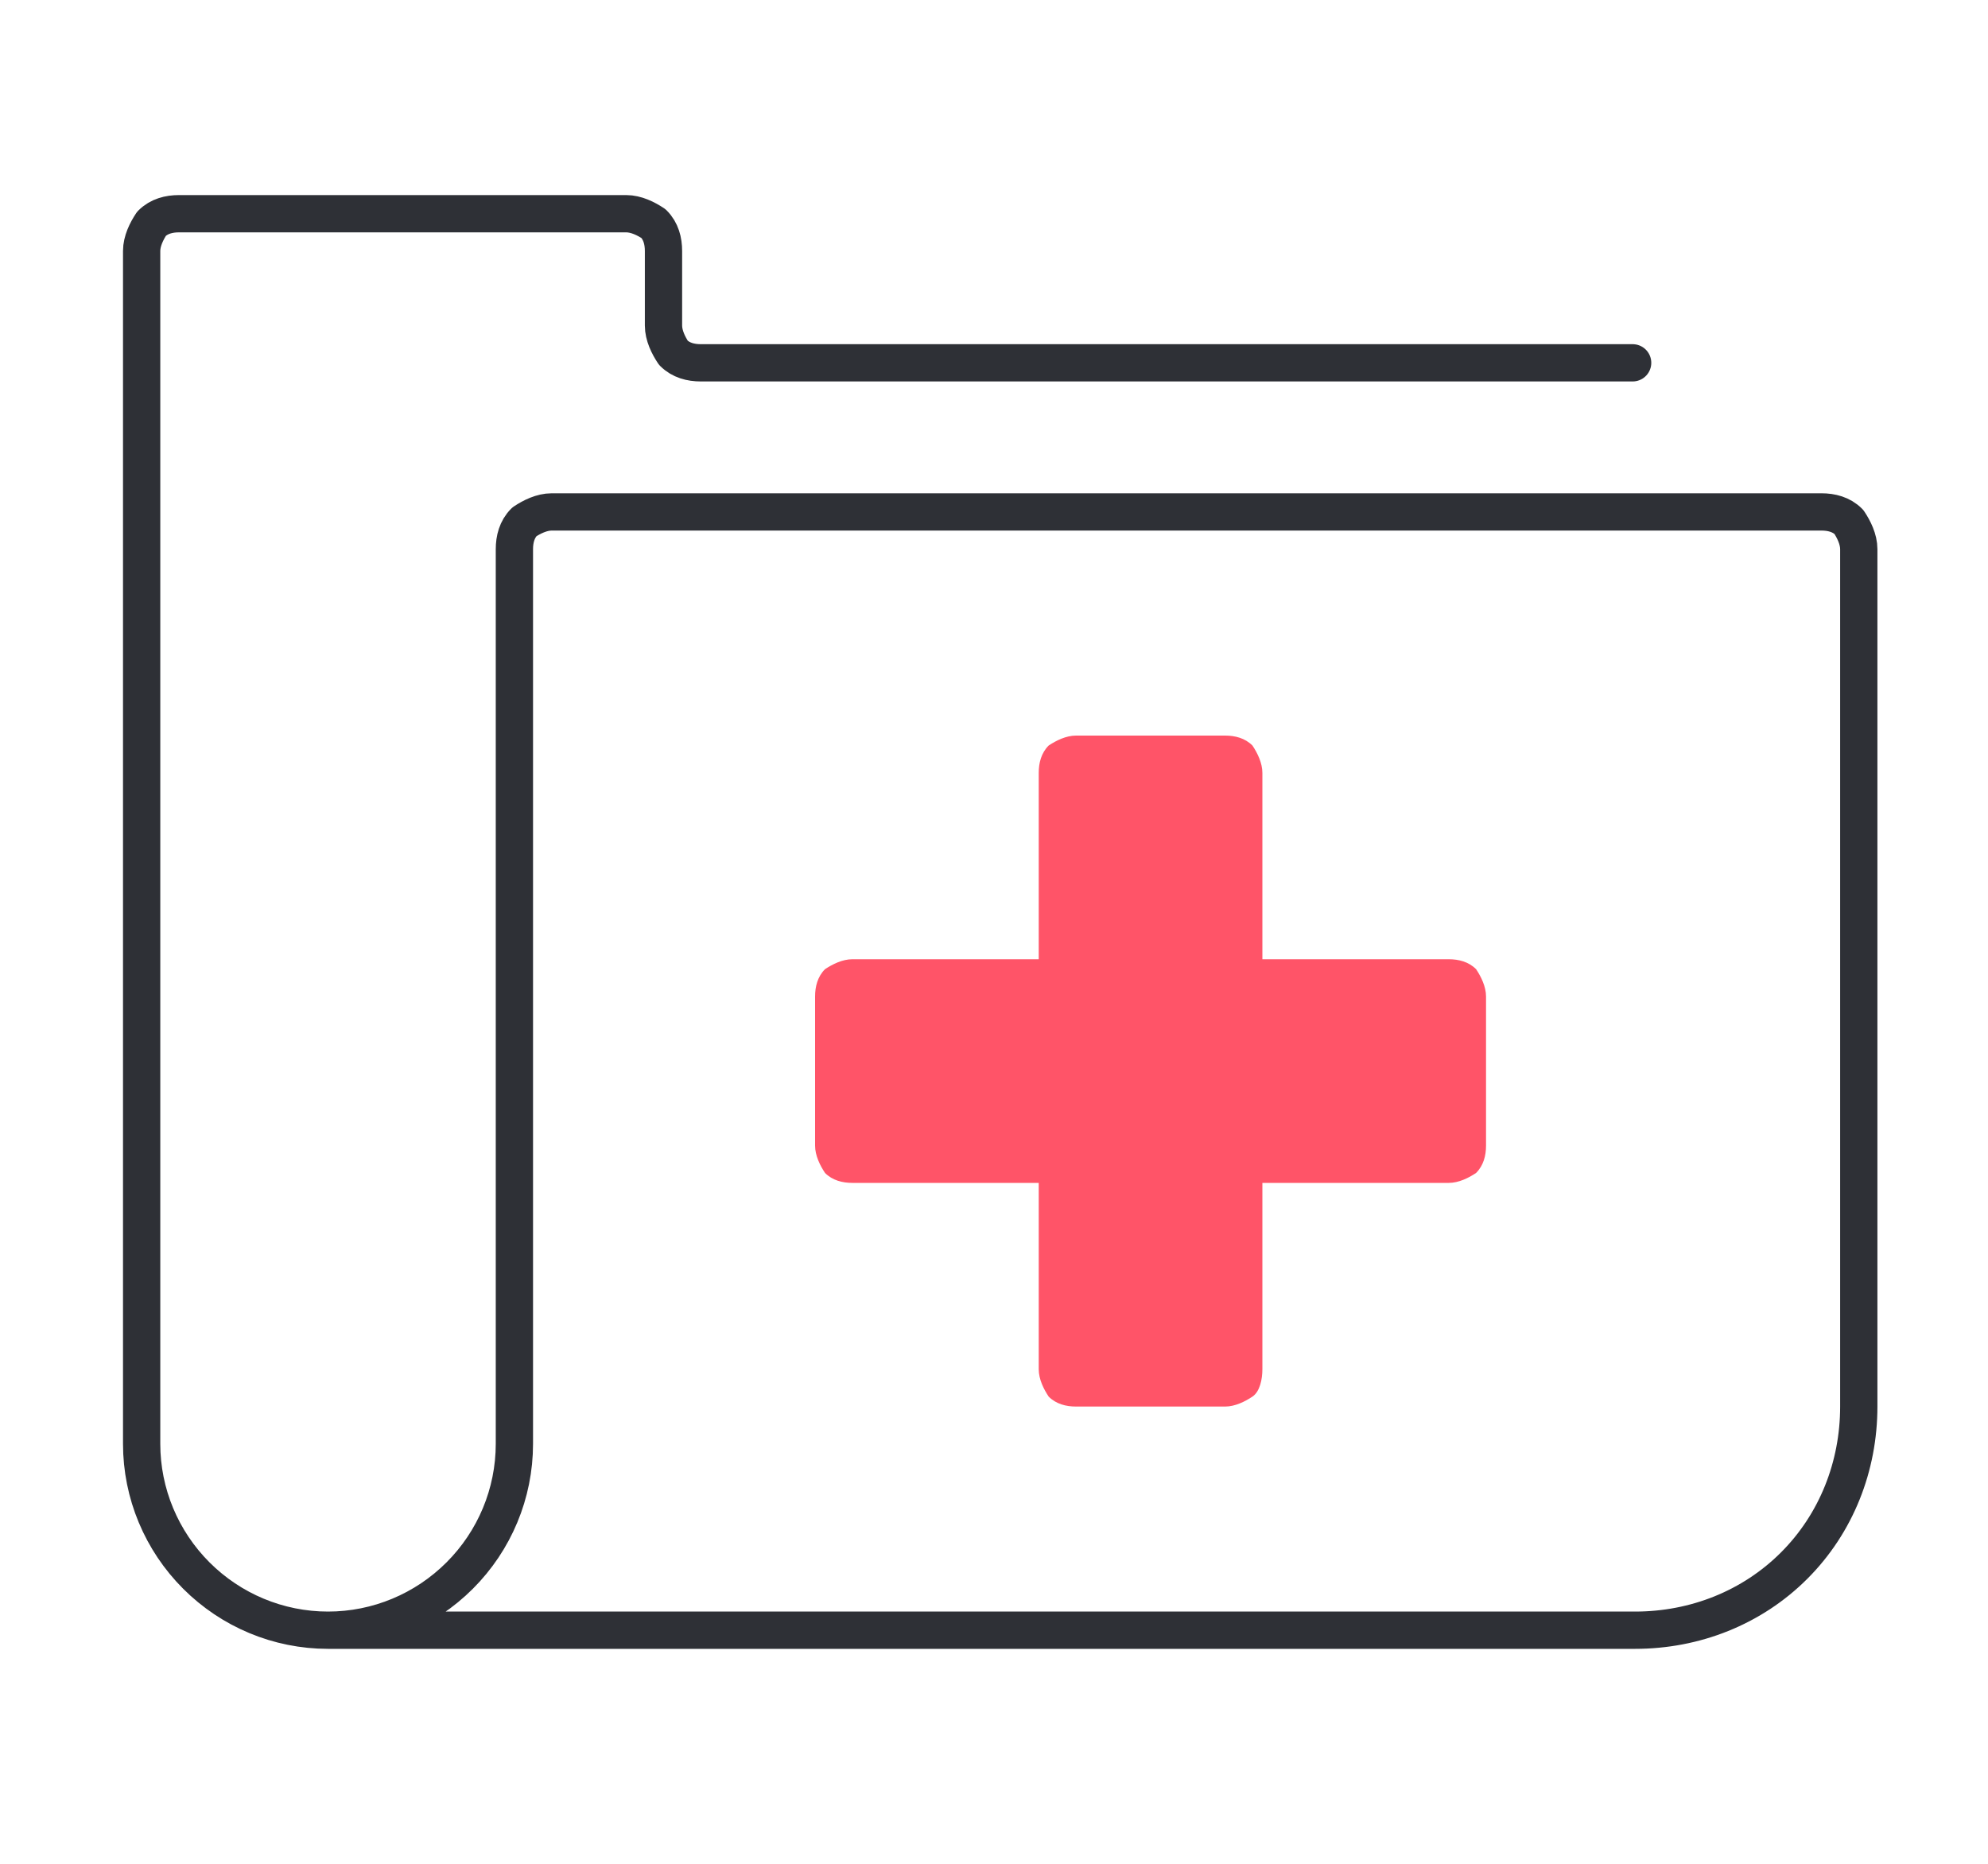 <?xml version="1.0" encoding="UTF-8"?>
<!-- Generator: Adobe Illustrator 28.3.0, SVG Export Plug-In . SVG Version: 6.00 Build 0)  -->
<svg xmlns="http://www.w3.org/2000/svg" xmlns:xlink="http://www.w3.org/1999/xlink" version="1.1" id="Layer_1" x="0px" y="0px" viewBox="0 0 80 75" style="enable-background:new 0 0 80 75;" xml:space="preserve">
<style type="text/css">
	.st0{fill:#FF5468;}
	.st1{fill:none;stroke:#2E3036;stroke-width:1.5;stroke-linecap:round;stroke-linejoin:round;}
</style>
<g>
	<path class="st0" d="M59.8,40.1c0-0.4-0.2-0.8-0.4-1.1c-0.3-0.3-0.7-0.4-1.1-0.4h-7.5v-7.5c0-0.4-0.2-0.8-0.4-1.1   c-0.3-0.3-0.7-0.4-1.1-0.4h-6c-0.4,0-0.8,0.2-1.1,0.4c-0.3,0.3-0.4,0.7-0.4,1.1v7.5h-7.5c-0.4,0-0.8,0.2-1.1,0.4   c-0.3,0.3-0.4,0.7-0.4,1.1v6c0,0.4,0.2,0.8,0.4,1.1c0.3,0.3,0.7,0.4,1.1,0.4h7.5v7.5c0,0.4,0.2,0.8,0.4,1.1   c0.3,0.3,0.7,0.4,1.1,0.4h6c0.4,0,0.8-0.2,1.1-0.4s0.4-0.7,0.4-1.1v-7.5h7.5c0.4,0,0.8-0.2,1.1-0.4c0.3-0.3,0.4-0.7,0.4-1.1V40.1z"></path>
	<path class="st1" d="M13.2,65.6h52.6c2.4,0,4.7-0.9,6.4-2.6c1.7-1.7,2.6-4,2.6-6.4V22.1c0-0.4-0.2-0.8-0.4-1.1   c-0.3-0.3-0.7-0.4-1.1-0.4H22.2c-0.4,0-0.8,0.2-1.1,0.4c-0.3,0.3-0.4,0.7-0.4,1.1v36c0,2-0.8,3.9-2.2,5.3   C17.1,64.8,15.2,65.6,13.2,65.6z M13.2,65.6c-2,0-3.9-0.8-5.3-2.2c-1.4-1.4-2.2-3.3-2.2-5.3V10.1c0-0.4,0.2-0.8,0.4-1.1   c0.3-0.3,0.7-0.4,1.1-0.4h18c0.4,0,0.8,0.2,1.1,0.4c0.3,0.3,0.4,0.7,0.4,1.1v3c0,0.4,0.2,0.8,0.4,1.1c0.3,0.3,0.7,0.4,1.1,0.4h37.5   "></path>
</g>
</svg>
